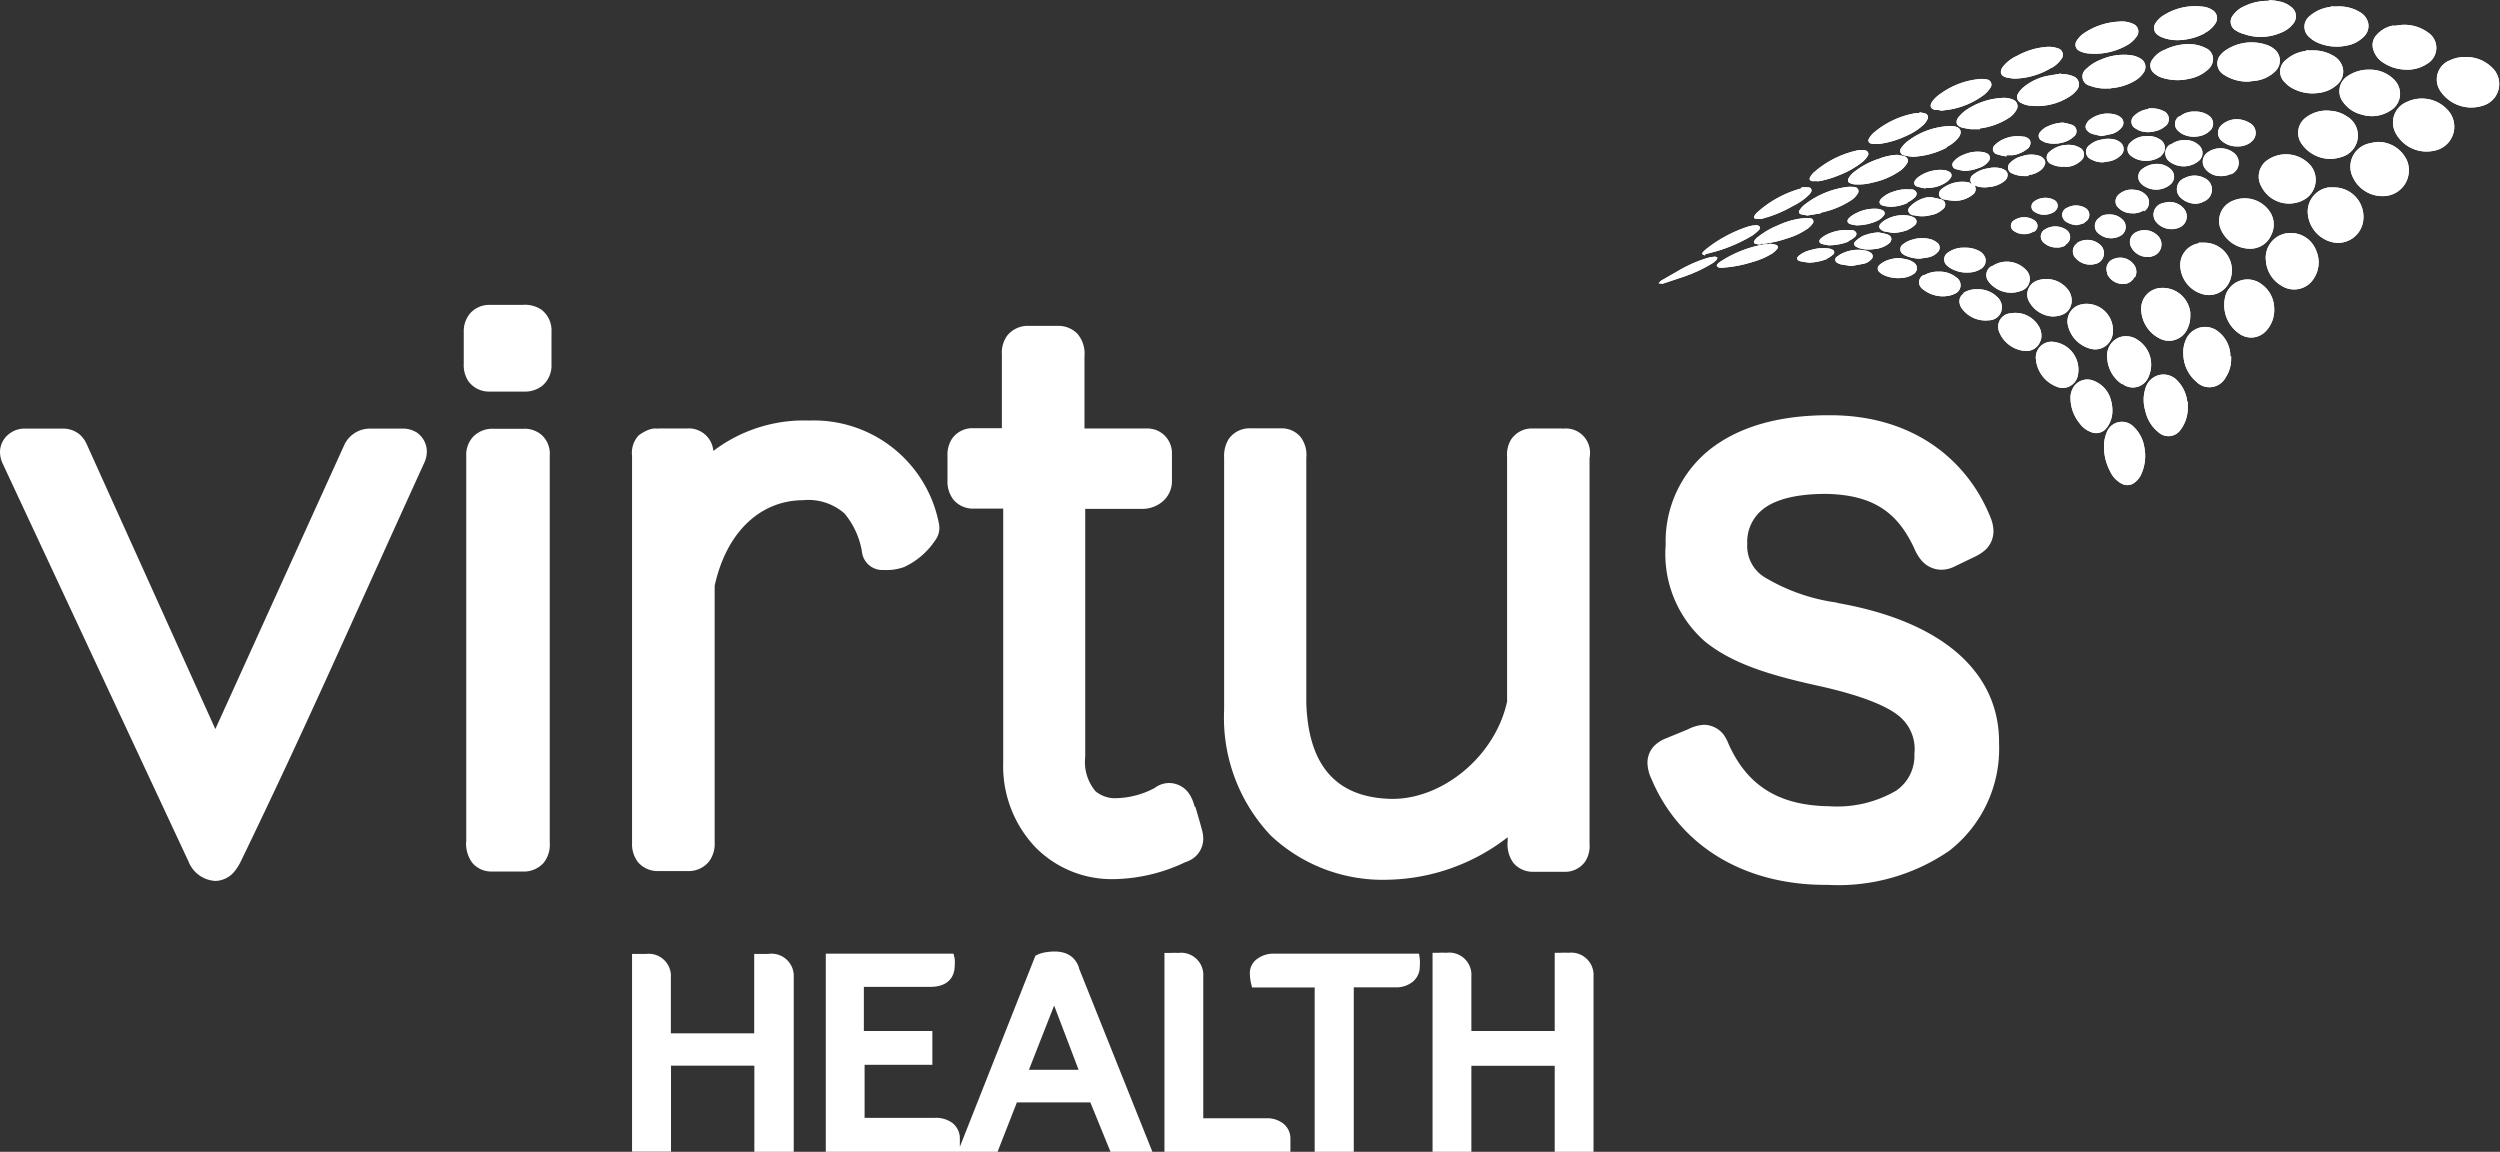 <svg id="Layer_1" data-name="Layer 1" xmlns="http://www.w3.org/2000/svg" xmlns:xlink="http://www.w3.org/1999/xlink" viewBox="0 0 170.08 78.36"><rect x="0" y="0" width="170.08" height="78.36" fill="#333333" stroke="none"/><defs><clipPath id="clip-path"><path d="M154.46,0a6.54,6.54,0,0,1,.75.13,1.81,1.81,0,0,1,.62.31A.79.79,0,0,1,156,1.63a1.91,1.91,0,0,1-.81.59,3.44,3.44,0,0,1-2.58.08A1.82,1.82,0,0,1,152,2a.68.68,0,0,1-.1-.94,1.84,1.84,0,0,1,.81-.65,3.61,3.61,0,0,1,1.4-.35l.17,0Zm9.35,6.91A1.51,1.51,0,0,0,163,9.09a2.39,2.39,0,0,0,2.66,1.15,1.66,1.66,0,0,0,.82-2.8,2.33,2.33,0,0,0-1.57-.73,2.37,2.37,0,0,0-1.12.2Zm2.84-2.8A1.4,1.4,0,0,0,166,6.16a2.54,2.54,0,0,0,3,1,1.53,1.53,0,0,0,.5-2.6,2.45,2.45,0,0,0-1.76-.68,2.27,2.27,0,0,0-1.14.26Zm-5.44,5.64a1.62,1.62,0,0,0-1.12,2.35,2.22,2.22,0,0,0,2.23,1.23,1.75,1.75,0,0,0,1.55-1.94,1.55,1.55,0,0,0-.2-.63,2.15,2.15,0,0,0-2-1.1l-.49.09Zm-2.78,3A1.66,1.66,0,0,0,157,14.46a2.18,2.18,0,0,0,1.6,2,1.73,1.73,0,0,0,2.19-1.64,2,2,0,0,0-2-2.07l-.36,0Zm-3.18,6.71a1.58,1.58,0,0,0,1.95-.24,2,2,0,0,0,.37-2.18,1.84,1.84,0,0,0-1.72-1.19,1.68,1.68,0,0,0-1.7,1.85,2.15,2.15,0,0,0,1.1,1.76Zm-1.4-.13a1.57,1.57,0,0,0-2.43.73,2.37,2.37,0,0,0,1.06,2.73,1.37,1.37,0,0,0,1.66-.25,2.08,2.08,0,0,0,.58-1.52,2.05,2.05,0,0,0-.87-1.69Zm5.45-8.65a1.53,1.53,0,0,0,1.1-1.25,1.5,1.5,0,0,0-.75-1.52,2.18,2.18,0,0,0-1.08-.37,2.32,2.32,0,0,0-1.69.45,1.29,1.29,0,0,0-.33,1.74,2.37,2.37,0,0,0,2.07,1.08,2.77,2.77,0,0,0,.68-.13Zm3.55-8.95a2,2,0,0,0-1.17.65,1,1,0,0,0-.24.92,1.57,1.57,0,0,0,.76,1,2.79,2.79,0,0,0,1.34.43,2.45,2.45,0,0,0,1.6-.4,1.25,1.25,0,0,0,.07-2.1,2.75,2.75,0,0,0-1.79-.54l-.57.07Zm-3.16,3.46A1.22,1.22,0,0,0,159.45,7a2.16,2.16,0,0,0,1.2.79,2.31,2.31,0,0,0,2-.28,1.33,1.33,0,0,0,.42-1.85,1.49,1.49,0,0,0-.23-.28,2.3,2.3,0,0,0-1.65-.64,2.52,2.52,0,0,0-1.54.48Zm-3.14,8.49a1.55,1.55,0,0,0,.68-2.38,2.22,2.22,0,0,0-3-.39,1.36,1.36,0,0,0-.41,1.73,2.11,2.11,0,0,0,1.86,1.21,2.27,2.27,0,0,0,.89-.17Zm-4.82,10.56,0-.19a2.14,2.14,0,0,0-.79-1.47,1.42,1.42,0,0,0-2.23.53,2.15,2.15,0,0,0-.17,1.09,2.51,2.51,0,0,0,.87,1.76,1.25,1.25,0,0,0,2-.27,2.3,2.3,0,0,0,.38-1.3v-.15ZM154.51,16a1.58,1.58,0,0,0-.2-1.75,2.06,2.06,0,0,0-2.5-.55,1.47,1.47,0,0,0-.77,1.78,2.18,2.18,0,0,0,2.11,1.44,1.54,1.54,0,0,0,1.36-.92ZM148.8,27.31a2.4,2.4,0,0,0-.65-1.39,1.27,1.27,0,0,0-1.41-.36,1.31,1.31,0,0,0-.79.89,2.56,2.56,0,0,0,0,1.5,2.53,2.53,0,0,0,.92,1.48,1,1,0,0,0,1.44-.14l0,0a2.48,2.48,0,0,0,.53-1.59l0-.36Zm8.07-23.84a2.4,2.4,0,0,0-1.32.58,1,1,0,0,0-.09,1.57,2,2,0,0,0,.38.32,2.87,2.87,0,0,0,1.92.38,2.23,2.23,0,0,0,1.17-.5,1.19,1.19,0,0,0,.46-1.19,1.33,1.33,0,0,0-.67-.85,2.64,2.64,0,0,0-1.35-.35l-.5,0Zm-7.31,13.09a1.49,1.49,0,0,0-1.23,1.58A2.09,2.09,0,0,0,149.81,20a1.53,1.53,0,0,0,1.93-1A1.88,1.88,0,0,0,150,16.51l-.4,0Zm9-16.09a2.62,2.62,0,0,0-1.45.64.92.92,0,0,0,0,1.42,1.88,1.88,0,0,0,.43.31,3.21,3.21,0,0,0,2.11.26,2.14,2.14,0,0,0,1.17-.61,1,1,0,0,0,.29-.94,1.15,1.15,0,0,0-.52-.7A2.7,2.7,0,0,0,159,.44l-.44,0Zm-15,31.61a1.81,1.81,0,0,0,.79.83.8.8,0,0,0,.91-.11,1.38,1.38,0,0,0,.43-.58,3,3,0,0,0,.19-1.81,2.41,2.41,0,0,0-.72-1.37,1.1,1.1,0,0,0-1.81.32,2.38,2.38,0,0,0-.21,1,3.49,3.49,0,0,0,.42,1.71ZM149,21.2a1.89,1.89,0,0,0-2-1.61,1.41,1.41,0,0,0-1.33,1.31,2.28,2.28,0,0,0,1.3,2.15,1.37,1.37,0,0,0,1.81-.61,2,2,0,0,0,.23-.88l0-.36Zm4.55-15.72a2.32,2.32,0,0,0,1.26-.65,1,1,0,0,0-.11-1.51,1.47,1.47,0,0,0-.42-.24,3.17,3.17,0,0,0-2.88.35,1.53,1.53,0,0,0-.3.27.88.88,0,0,0,.16,1.36,2.88,2.88,0,0,0,1.72.49l.57-.07Zm-6.37-2.06a1.83,1.83,0,0,0-.79.69.66.66,0,0,0,.12.84,1.47,1.47,0,0,0,.62.35,3.43,3.43,0,0,0,1.8.06,2.6,2.6,0,0,0,1.24-.59,1,1,0,0,0,.38-.63.81.81,0,0,0-.47-.86A2.52,2.52,0,0,0,148.86,3a3.75,3.75,0,0,0-1.64.41Zm-2.77,22.71a1.15,1.15,0,0,0,1.77-.52,2,2,0,0,0-.74-2.48,1.38,1.38,0,0,0-1.26-.18,1.33,1.33,0,0,0-.82,1.41,2.25,2.25,0,0,0,1,1.77Zm-.79,1.13a1.92,1.92,0,0,0-1.17-1.35,1.11,1.11,0,0,0-1.4.45,1.33,1.33,0,0,0-.19.73,2.74,2.74,0,0,0,.62,1.71,1.68,1.68,0,0,0,.79.6.89.89,0,0,0,1-.23,1.9,1.9,0,0,0,.44-1.28,2.42,2.42,0,0,0-.09-.63Zm6.34-25a1.82,1.82,0,0,0,.75-.65.64.64,0,0,0-.15-.9l0,0a1.46,1.46,0,0,0-.73-.26,4,4,0,0,0-2.57.55,1.76,1.76,0,0,0-.6.55.58.58,0,0,0,.17.85l.14.09a2.75,2.75,0,0,0,1.27.24A4.06,4.06,0,0,0,150,2.26Zm-8.22,18.43A1.18,1.18,0,0,0,140.66,22a2.12,2.12,0,0,0,1.58,1.73,1.18,1.18,0,0,0,1.24-.42,1.3,1.3,0,0,0,.27-.86,1.8,1.8,0,0,0-2-1.77ZM143.62,6a3.77,3.77,0,0,0,1.66-.53,1.76,1.76,0,0,0,.57-.55.66.66,0,0,0-.23-.94,1.7,1.7,0,0,0-.7-.23,3.85,3.85,0,0,0-2,.31,2.88,2.88,0,0,0-1,.64.64.64,0,0,0,.25,1.13,2.89,2.89,0,0,0,1.16.19l.24,0Zm-3.72,20.3a1.05,1.05,0,0,0,1.47-.82,1.9,1.9,0,0,0-1.58-2.21,1.07,1.07,0,0,0-1.29,1.09,2.22,2.22,0,0,0,1.4,1.94Zm4.24-24.83a4.67,4.67,0,0,0-2.32.76,1.68,1.68,0,0,0-.53.53.47.47,0,0,0,.21.72,1.56,1.56,0,0,0,.52.15,4.41,4.41,0,0,0,2.57-.49,2,2,0,0,0,.76-.64.56.56,0,0,0-.24-.88,1.87,1.87,0,0,0-.87-.16ZM140.24,5l-1,.17a3.69,3.69,0,0,0-1.63.81,1.61,1.61,0,0,0-.31.38.42.42,0,0,0,.16.62,1.57,1.57,0,0,0,.51.19,4.09,4.09,0,0,0,2.81-.59,1.88,1.88,0,0,0,.53-.48.58.58,0,0,0-.26-.91,1.94,1.94,0,0,0-.83-.15V5Zm.67,15.72a1.21,1.21,0,0,0-.21-1,1.85,1.85,0,0,0-2.08-.64,1,1,0,0,0-.54,1.5,1.94,1.94,0,0,0,1.53.95c.74,0,1.19-.31,1.3-.84ZM139.61,4.6a2,2,0,0,0,.62-.57.46.46,0,0,0-.25-.75,1.89,1.89,0,0,0-.85-.08,4.86,4.86,0,0,0-1.87.58,2.59,2.59,0,0,0-1,.76c-.24.34-.17.62.24.73a4.46,4.46,0,0,0,.52.08,5,5,0,0,0,2.56-.75Zm-4.94,4.14a4.69,4.69,0,0,0,2-.72,1.55,1.55,0,0,0,.5-.52.48.48,0,0,0-.24-.73,1.58,1.58,0,0,0-.71-.11,4.81,4.81,0,0,0-2.45.82,2.63,2.63,0,0,0-.52.48c-.25.32-.16.61.23.72a6,6,0,0,0,.6.11l.63,0Zm4.17,14.42a1.24,1.24,0,0,0-.16-1,1.84,1.84,0,0,0-1.87-.85.92.92,0,0,0-.81,1.25,2.08,2.08,0,0,0,1.82,1.32,1,1,0,0,0,1-.71ZM132.43,10a2.26,2.26,0,0,0,.82-.65c.25-.34.16-.66-.26-.75a2.05,2.05,0,0,0-.7,0,5.06,5.06,0,0,0-2.5,1,2,2,0,0,0-.43.45.31.31,0,0,0,.19.52,5,5,0,0,0,.56.1,5.68,5.68,0,0,0,2.32-.62Zm.24-2.55a5.44,5.44,0,0,0,2.31-1,2,2,0,0,0,.41-.45.36.36,0,0,0-.25-.6,1.89,1.89,0,0,0-.67,0,5.33,5.33,0,0,0-2.4.94,2.22,2.22,0,0,0-.63.59c-.18.27-.09.49.23.55.13,0,.27,0,.4.05l.6-.08Zm-4.77,3.33a5.27,5.27,0,0,0-1.86,1,1.25,1.25,0,0,0-.28.36.21.21,0,0,0,.13.33,1.09,1.09,0,0,0,.24.07,3.64,3.64,0,0,0,1.27-.12,5.17,5.17,0,0,0,1.91-.83,1.84,1.84,0,0,0,.42-.46.31.31,0,0,0-.19-.5c-.15-.05-.31-.06-.47-.1a4.13,4.13,0,0,0-1.17.24Zm7.56,7.34a.7.7,0,0,0-.16,1.05,1.58,1.58,0,0,0,.37.36,1.89,1.89,0,0,0,1.82.26.85.85,0,0,0,.35-1.42,1.81,1.81,0,0,0-1.33-.57,1.77,1.77,0,0,0-1,.32Zm-1.86,1.85a.61.61,0,0,0-.29.62.87.87,0,0,0,.19.44,2,2,0,0,0,1.83.76.89.89,0,0,0,.82-.6.94.94,0,0,0-.29-1,1.82,1.82,0,0,0-1.3-.51,1.63,1.63,0,0,0-1,.26Zm-3-12.28h-.23A5.93,5.93,0,0,0,127.51,9a1.53,1.53,0,0,0-.35.41c-.12.19,0,.34.17.37a2.49,2.49,0,0,0,.61,0,6.23,6.23,0,0,0,1.78-.55,4,4,0,0,0,1.15-.75,1.18,1.18,0,0,0,.26-.37.27.27,0,0,0-.19-.4,2.2,2.2,0,0,0-.37-.07v0Zm-6.73,6.78a6,6,0,0,0,2-.8,1.44,1.44,0,0,0,.5-.48.28.28,0,0,0-.18-.46,2.07,2.07,0,0,0-.61,0,5.92,5.92,0,0,0-2.83,1.21,1.59,1.59,0,0,0-.32.36.17.17,0,0,0,.11.28,4.16,4.16,0,0,0,.43.08l.9-.15Zm-.14-2.14a6.44,6.44,0,0,0,1.36-.4,6,6,0,0,0,1.64-.93,1.7,1.7,0,0,0,.33-.38c.12-.2,0-.36-.19-.4a1.77,1.77,0,0,0-.46,0,6.61,6.61,0,0,0-3,1.5,1.17,1.17,0,0,0-.27.35c-.07.13,0,.22.12.25a.71.71,0,0,0,.2,0Zm9.83,4.52a1.78,1.78,0,0,0-1.05.34.55.55,0,0,0-.06.87l.16.13a2.11,2.11,0,0,0,1.3.35,1.55,1.55,0,0,0,.84-.24.65.65,0,0,0,.32-.73.85.85,0,0,0-.43-.5,1.9,1.9,0,0,0-.93-.22Zm19.55-7.17a.76.76,0,0,0,0-1.28,1.8,1.8,0,0,0-.55-.24,1.54,1.54,0,0,0-1.38.31.71.71,0,0,0,0,1.14,1.52,1.52,0,0,0,1,.35,1.44,1.44,0,0,0,.95-.28Zm-1.33,2.18a.85.85,0,0,0,.22-1.44,1.49,1.49,0,0,0-1.88,0,.77.77,0,0,0-.08,1.08,1.29,1.29,0,0,0,1,.48,1.52,1.52,0,0,0,.72-.14Zm-32,4.72.25,0a7.88,7.88,0,0,0,1.58-.37,4.83,4.83,0,0,0,1.39-.67,1.57,1.57,0,0,0,.31-.32.22.22,0,0,0-.14-.37,1.94,1.94,0,0,0-.54,0,5.29,5.29,0,0,0-1.65.47,5.62,5.62,0,0,0-1.46.86,1,1,0,0,0-.16.19.13.13,0,0,0,.09.22,1.32,1.32,0,0,0,.33.05Zm11.11,2.12a.55.55,0,0,0-.33.56.59.59,0,0,0,.26.42,2.15,2.15,0,0,0,2,.38.75.75,0,0,0,.13-.06.63.63,0,0,0,.14-1.13,1.8,1.8,0,0,0-1.18-.39,1.86,1.86,0,0,0-1,.24Zm16.74-8.87a.71.71,0,0,0,0,1.19,1.61,1.61,0,0,0,2-.11.7.7,0,0,0,0-1,1.31,1.31,0,0,0-.94-.38,1.56,1.56,0,0,0-1,.3Zm2.21,3.91a.88.88,0,0,0,.64-.75.86.86,0,0,0-.51-.88,1.44,1.44,0,0,0-1.34,0,.8.8,0,0,0-.22,1.39,1.48,1.48,0,0,0,1,.36,1.8,1.8,0,0,0,.39-.08ZM148.27,7.9a.62.62,0,0,0-.09,1,1.46,1.46,0,0,0,.28.21,1.72,1.72,0,0,0,1.13.16,1.39,1.39,0,0,0,.74-.36.65.65,0,0,0,.07-.93.52.52,0,0,0-.11-.1,1.49,1.49,0,0,0-.95-.29,1.51,1.51,0,0,0-1.07.35ZM147,10.61a.67.67,0,0,0-.06-1.13,1.45,1.45,0,0,0-.93-.22,1.51,1.51,0,0,0-1.09.45.58.58,0,0,0,.05.89,1.58,1.58,0,0,0,1,.34,1.69,1.69,0,0,0,1.07-.33Zm-24.43,2.2a7.34,7.34,0,0,0-3,1.62.91.91,0,0,0-.18.21c-.11.15-.06.25.13.25a1.12,1.12,0,0,0,.32,0A8.5,8.5,0,0,0,122,14a3.86,3.86,0,0,0,1.1-.78c.08-.1.19-.22.12-.36s-.22-.11-.37-.12l-.29,0Zm23.16-1.31a.66.66,0,0,0-.13.92l.09.1a1.5,1.5,0,0,0,2,0,.68.68,0,0,0,0-1,1.34,1.34,0,0,0-.91-.37,1.6,1.6,0,0,0-1,.32Zm1.4,2.32a.8.8,0,0,0-.47,1.25,1.36,1.36,0,0,0,1.63.4.82.82,0,0,0,.3-1.26,1.29,1.29,0,0,0-1.07-.47,3,3,0,0,0-.39.08Zm-.94-6.4a1.61,1.61,0,0,0-1,.46.52.52,0,0,0-.06.74.38.38,0,0,0,.14.11,1.44,1.44,0,0,0,.37.19,1.76,1.76,0,0,0,1,0,1.53,1.53,0,0,0,.65-.32.6.6,0,0,0-.13-1.06,1.71,1.71,0,0,0-.77-.17l-.26,0ZM143.28,11a1.5,1.5,0,0,0,1-.43.57.57,0,0,0,.05-.81.53.53,0,0,0-.14-.12,1.11,1.11,0,0,0-.29-.14,1.91,1.91,0,0,0-.95,0,1.55,1.55,0,0,0-.77.35.56.56,0,0,0,.1,1,1.5,1.5,0,0,0,.83.19Zm-23,5.62-.24,0a7.93,7.93,0,0,0-3,1.18.91.91,0,0,0-.21.18s-.07.11,0,.15.08.07.13.08a1.31,1.31,0,0,0,.28,0,8.65,8.65,0,0,0,2-.39,5.08,5.08,0,0,0,1.35-.59,1.7,1.7,0,0,0,.31-.29.17.17,0,0,0-.1-.29,2.66,2.66,0,0,0-.39-.07Zm26.07.83a.83.83,0,0,0,.5-1.36,1.26,1.26,0,0,0-1.54-.29.74.74,0,0,0-.3,1.05,1.23,1.23,0,0,0,1.09.63l.25,0Zm-.47-3.08a.72.72,0,0,0,.08-1.14,1.16,1.16,0,0,0-.77-.32,1.3,1.3,0,0,0-1.08.35A.62.62,0,0,0,144,14a1.28,1.28,0,0,0,1,.51A1.36,1.36,0,0,0,145.83,14.32Zm-2.29-5.24a1.31,1.31,0,0,0,.77-.48.48.48,0,0,0-.11-.69,1.07,1.07,0,0,0-.32-.16,2,2,0,0,0-1.75.33.78.78,0,0,0-.24.3.38.38,0,0,0,.08.48.7.7,0,0,0,.29.19c.22.07.46.11.66.16l.62-.13Zm-3.11,2.23a1.58,1.58,0,0,0,1.13-.46.52.52,0,0,0-.11-.85l-.23-.11a1.71,1.71,0,0,0-.71-.08,1.85,1.85,0,0,0-1.11.45.49.49,0,0,0,.13.87,1.61,1.61,0,0,0,.78.16l.12,0Zm-9.3,6.15a1.17,1.17,0,0,0,.65-.36.42.42,0,0,0,0-.61,1.47,1.47,0,0,0-.4-.24,2.2,2.2,0,0,0-1.32,0,1.69,1.69,0,0,0-.63.31.4.4,0,0,0,0,.69l.11.07a2.56,2.56,0,0,0,1,.23l.6-.09Zm10.12-.95a.66.66,0,0,0-.16.92s0,0,0,0a1.33,1.33,0,0,0,1.4.48.74.74,0,0,0,.58-.57.77.77,0,0,0-.32-.8,1.26,1.26,0,0,0-.83-.27,1.27,1.27,0,0,0-.68.22Zm3.95,2.3a.8.8,0,0,0-.1-.89,1.16,1.16,0,0,0-1.41-.33.71.71,0,0,0-.37.95.3.3,0,0,0,0,.08,1.19,1.19,0,0,0,1,.65.83.83,0,0,0,.83-.46Zm-16.93-1.12a1.56,1.56,0,0,0-.46.29.31.31,0,0,0,0,.48,1,1,0,0,0,.31.21,2.38,2.38,0,0,0,1.29.18,1.48,1.48,0,0,0,.71-.25.46.46,0,0,0,0-.81,1.37,1.37,0,0,0-.32-.16c-.22-.06-.44-.09-.66-.13a2.76,2.76,0,0,0-.88.19Zm10.9-9.11a1.65,1.65,0,0,0-.43.36.37.37,0,0,0,.11.58,1.66,1.66,0,0,0,.27.13,2.14,2.14,0,0,0,1.15,0,1.74,1.74,0,0,0,.76-.4.46.46,0,0,0-.16-.82,3.77,3.77,0,0,0-.58-.14,2.71,2.71,0,0,0-1.12.3ZM138,11.91a1.61,1.61,0,0,0,.88-.37.85.85,0,0,0,.24-.35c.08-.23-.06-.44-.32-.57a1.83,1.83,0,0,0-1.22,0,1.62,1.62,0,0,0-.82.45.43.43,0,0,0,.13.73,2,2,0,0,0,.83.18l.28,0Zm4.91,2.85a.67.67,0,0,0-.27,1,1.3,1.3,0,0,0,1.66.26.69.69,0,0,0,.21-.95.58.58,0,0,0-.1-.12,1.19,1.19,0,0,0-.89-.36,1.16,1.16,0,0,0-.61.13ZM116,17.3l.78-.21A10.34,10.34,0,0,0,119.25,16a3.31,3.31,0,0,0,.45-.39c0-.05.08-.16,0-.2a.29.29,0,0,0-.19-.09,2.52,2.52,0,0,0-.54.08,9.16,9.16,0,0,0-2.89,1.54,2.83,2.83,0,0,0-.25.24.13.13,0,0,0,0,.13s.08,0,.1.05l.09,0Zm18.22-4.74a1.75,1.75,0,0,0,1.1.16,1.83,1.83,0,0,0,1-.37.54.54,0,0,0,.26-.51c-.05-.24-.24-.32-.45-.39a1.83,1.83,0,0,0-.87,0,2,2,0,0,0-1,.42.43.43,0,0,0-.09.67l0,0Zm2.29-2,.41,0a2,2,0,0,0,1-.43.5.5,0,0,0,.21-.5c-.05-.19-.21-.27-.39-.33l-.07,0a2.32,2.32,0,0,0-1.57.27,1.82,1.82,0,0,0-.38.29.36.36,0,0,0,.16.64,3.11,3.11,0,0,0,.62.14v0ZM134,12.42a2.24,2.24,0,0,0-1.87.41.45.45,0,0,0-.22.42.42.42,0,0,0,.36.32,4.08,4.08,0,0,0,.69.09,1.87,1.87,0,0,0,1.21-.39.46.46,0,0,0,.12-.71l-.05,0a1.73,1.73,0,0,0-.24-.1Zm.65-1a1.32,1.32,0,0,0,.65-.46.34.34,0,0,0-.16-.54.74.74,0,0,0-.21-.07,2.32,2.32,0,0,0-1.35.18,1.54,1.54,0,0,0-.65.44.31.31,0,0,0,.15.54,5.05,5.05,0,0,0,.56.12,2.94,2.94,0,0,0,1-.21Zm-3.14,2-.39,0A2.2,2.2,0,0,0,130,14c-.27.23-.23.48.09.64l.1,0a2.24,2.24,0,0,0,1.15,0,1.59,1.59,0,0,0,.84-.41.37.37,0,0,0-.14-.67,4.88,4.88,0,0,0-.55-.12Zm9,3.23a.59.59,0,0,0,.09-1,1.33,1.33,0,0,0-1.47-.05.55.55,0,0,0-.08.92,1.27,1.27,0,0,0,.86.32,1.08,1.08,0,0,0,.6-.14ZM131,12.78l.3,0a2.25,2.25,0,0,0,1.19-.44,1.16,1.16,0,0,0,.23-.26.27.27,0,0,0-.12-.4.94.94,0,0,0-.32-.11,2.57,2.57,0,0,0-1.78.48.77.77,0,0,0-.18.18c-.16.2-.11.39.13.47a4.71,4.71,0,0,0,.54.12v0Zm-1.22,2.86a1.8,1.8,0,0,0,.49-.32.31.31,0,0,0-.08-.53,1,1,0,0,0-.28-.11,2.37,2.37,0,0,0-1.57.24,1.5,1.5,0,0,0-.4.3c-.15.16-.11.32.08.44a.52.52,0,0,0,.2.09l.58.1a3.24,3.24,0,0,0,1-.21Zm-3.12.46a1.63,1.63,0,0,0-.42.31.21.21,0,0,0,0,.35,1.09,1.09,0,0,0,.31.14,2.24,2.24,0,0,0,.93.05,1.86,1.86,0,0,0,1-.36c.29-.23.25-.53-.09-.65a5.8,5.8,0,0,0-.6-.13,3.25,3.25,0,0,0-1.17.29Zm3.11-2.33a1.85,1.85,0,0,0,.5-.34c.21-.21.14-.44-.14-.54a.58.58,0,0,0-.19,0,2.47,2.47,0,0,0-1.11.14,2,2,0,0,0-.85.49c-.18.2-.14.39.12.47a2.85,2.85,0,0,0,.51.08,2.89,2.89,0,0,0,1.16-.26Zm-3,4.18a1,1,0,0,0,.52-.29.28.28,0,0,0,0-.45.86.86,0,0,0-.35-.16,2.49,2.49,0,0,0-1.5.14,1.7,1.7,0,0,0-.45.26.24.24,0,0,0,0,.43.81.81,0,0,0,.27.11l.69.11.8-.15ZM112.88,19.3l.24,0,1.44-.48a9.75,9.75,0,0,0,1.91-.89,1.76,1.76,0,0,0,.3-.24.44.44,0,0,0,.07-.17c-.06,0-.12-.07-.16-.06a3.09,3.09,0,0,0-.53.09,9.38,9.38,0,0,0-2.07.93L113,19.1a1,1,0,0,0-.15.14v.06ZM127.76,15a1.25,1.25,0,0,0,.39-.33.22.22,0,0,0-.09-.37.84.84,0,0,0-.28-.09,2.75,2.75,0,0,0-1.54.31,1.6,1.6,0,0,0-.45.32c-.17.16-.12.34.1.41a2.5,2.5,0,0,0,.4.08,3.39,3.39,0,0,0,1.47-.33Zm14.06.12a.55.55,0,0,0,0-1,1.25,1.25,0,0,0-1.16,0,.55.55,0,0,0-.37.49.61.61,0,0,0,.34.52,1.54,1.54,0,0,0,.65.19,3.69,3.69,0,0,0,.53-.15ZM125.75,16.4a1.55,1.55,0,0,0,.41-.25c.22-.19.17-.39-.1-.49l-.16,0a3,3,0,0,0-1.67.32,2,2,0,0,0-.35.24c-.16.16-.14.31.08.38a3.94,3.94,0,0,0,.45.09,3.72,3.72,0,0,0,1.34-.25Zm-1.51,1.22a1.65,1.65,0,0,0,.45-.29.19.19,0,0,0,0-.33.58.58,0,0,0-.25-.09,2.78,2.78,0,0,0-1.28.11,1.84,1.84,0,0,0-.77.37c-.19.16-.16.32.08.38a6,6,0,0,0,.61.1,3.63,3.63,0,0,0,1.21-.25Zm15.54-3.25a.44.44,0,0,0,0-.75,1.29,1.29,0,0,0-1.4.09.42.42,0,0,0,.06.72,1.13,1.13,0,0,0,.59.18,1.3,1.3,0,0,0,.79-.24Zm-1.39,1.39a.45.45,0,0,0,0-.78A1.24,1.24,0,0,0,137,15a.42.42,0,0,0,0,.71,1.19,1.19,0,0,0,.7.22,1.21,1.21,0,0,0,.67-.19Z" style="fill:#fff"/></clipPath></defs><title>virtus-logo-white</title><path d="M28.27,29.38a1.67,1.67,0,0,0-.85-.22H25.15a1.92,1.92,0,0,0-1.7,1.05L14.65,49.6,5.89,30.2a1.9,1.9,0,0,0-.47-.64,1.74,1.74,0,0,0-1.14-.4H1.62a1.65,1.65,0,0,0-1,.36A1.56,1.56,0,0,0,0,30.75a1.87,1.87,0,0,0,.16.74L12.82,58.6a2.08,2.08,0,0,0,1.81,1.33h.07a1.75,1.75,0,0,0,1.19-.57,3.53,3.53,0,0,0,.49-.75c4.52-9.35,7-15.09,12.49-27.14a1.88,1.88,0,0,0,.17-.76,1.59,1.59,0,0,0-.77-1.34Zm7.29-8.64H33.33A1.76,1.76,0,0,0,32,21.3a1.88,1.88,0,0,0-.45,1.28v2.16a2,2,0,0,0,.28,1.14,1.72,1.72,0,0,0,1.38.76h2.41a1.92,1.92,0,0,0,1.28-.4,1.82,1.82,0,0,0,.62-1.45V22.57a1.78,1.78,0,0,0-.67-1.49,2,2,0,0,0-1.28-.34Zm0,8.43h-2a1.82,1.82,0,0,0-1.34.51,1.8,1.8,0,0,0-.5,1.34V57.18a2.18,2.18,0,0,0,.42,1.53,1.69,1.69,0,0,0,1.36.58h2a1.83,1.83,0,0,0,1.45-.55,1.94,1.94,0,0,0,.45-1.4V31a1.71,1.71,0,0,0-.6-1.45,1.77,1.77,0,0,0-1.17-.38Zm19.49-.56a10.18,10.18,0,0,0-6.52,2.07,1.67,1.67,0,0,0-1.77-1.53H44.84a.4.4,0,0,1-.19,0c-.2,0-.54,0-1.19.46A1.73,1.73,0,0,0,43,31V57.37a2,2,0,0,0,.4,1.28,1.75,1.75,0,0,0,1.38.61H46.9a1.76,1.76,0,0,0,1.35-.67,2,2,0,0,0,.37-1.27V39.85c.84-3.82,3.25-5.81,6-5.82a3.73,3.73,0,0,1,2.83.9,5.43,5.43,0,0,1,1.21,2.74A1.4,1.4,0,0,0,60,38.78h.21a3.53,3.53,0,0,0,1.29-.2,5.13,5.13,0,0,0,2.11-1.8,1.42,1.42,0,0,0,.28-1.09,8.66,8.66,0,0,0-8.81-7.08ZM81.27,54.88h0a2.67,2.67,0,0,0-.32-.8,1.66,1.66,0,0,0-1.4-.81,1.64,1.64,0,0,0-1,.34A5.81,5.81,0,0,1,76,54.3a2.07,2.07,0,0,1-1.48-.48,3.1,3.1,0,0,1-.69-2.33V34.62h3.9a2.1,2.1,0,0,0,1.16-.35,1.82,1.82,0,0,0,.84-1.54V30.78a1.68,1.68,0,0,0-1.12-1.54,2,2,0,0,0-.67-.09H73.78V24.23a2.07,2.07,0,0,0-.47-1.51A1.78,1.78,0,0,0,72,22.17H70a1.79,1.79,0,0,0-1.49.68,2,2,0,0,0-.35,1.28v5h-2a1.69,1.69,0,0,0-1.42.76A2,2,0,0,0,64.46,31v1.68A2,2,0,0,0,64.87,34a1.72,1.72,0,0,0,1.38.6h2V51.92a8,8,0,0,0,2.22,5.75,7.29,7.29,0,0,0,5.21,2.14h.06a11.68,11.68,0,0,0,4.89-1.15,2.11,2.11,0,0,0,.55-.27,1.65,1.65,0,0,0,.68-1.32,2.23,2.23,0,0,0-.09-.62c-.14-.53-.34-1.2-.45-1.57Zm26.52-25.14a1.65,1.65,0,0,0-1.34-.59.36.36,0,0,1-.18,0h-2a1.7,1.7,0,0,0-1.46.74,2,2,0,0,0-.28,1.21V47.73c-.82,3.76-4.43,6.66-7.86,6.62C90.83,54.27,89,52,88.87,47.81V31.15a2,2,0,0,0-.39-1.42,1.66,1.66,0,0,0-1.32-.59H85.08a1.73,1.73,0,0,0-1.49.73,2.21,2.21,0,0,0-.31,1.28V48.3a11.65,11.65,0,0,0,3.18,8.55,11.1,11.1,0,0,0,7.93,3,13.69,13.69,0,0,0,8.18-2.89v.29a2.11,2.11,0,0,0,.4,1.47,1.73,1.73,0,0,0,1.34.59h2.1a1.67,1.67,0,0,0,1.42-.68,1.91,1.91,0,0,0,.31-1.21V31.16a1.69,1.69,0,0,0-.35-1.42ZM125,41h0a12.93,12.93,0,0,1-5-1.76A2.49,2.49,0,0,1,118.87,37a2.81,2.81,0,0,1,1-2.3c.69-.59,2-1.1,4.35-1.1,3.39.06,4.93,1.41,6,3.68a3.14,3.14,0,0,0,.44.77,1.8,1.8,0,0,0,1.41.71,2,2,0,0,0,.86-.2l1.37-.66a3.21,3.21,0,0,0,.78-.5,1.74,1.74,0,0,0,.54-1.27,2.52,2.52,0,0,0-.16-.82c-1.49-3.85-5.17-7.11-11.09-7.06-3.41,0-6.16.81-8.11,2.38a8,8,0,0,0-2.94,6.44A7.92,7.92,0,0,0,116,43.65c1.87,1.51,4.4,2.28,7.67,3s5,1.52,5.72,2.24a2.89,2.89,0,0,1,.85,2.39A2.87,2.87,0,0,1,129,53.79a8,8,0,0,1-4.57,1.06c-3.7-.05-5.67-1.65-6.83-4.23a3,3,0,0,0-.33-.63,1.72,1.72,0,0,0-1.33-.68,2.66,2.66,0,0,0-1.11.31l-1.51.62a2.34,2.34,0,0,0-.68.41,1.65,1.65,0,0,0-.56,1.26,2.72,2.72,0,0,0,.28,1.1c1.87,4.43,6.16,7.19,11.85,7.19h.16a13.35,13.35,0,0,0,8.23-2.31A8.8,8.8,0,0,0,136,50.58c.05-4.74-3.7-8.28-11-9.56Z" style="fill:#fff"/><path d="M154.46,0a6.54,6.54,0,0,1,.75.13,1.81,1.81,0,0,1,.62.31A.79.79,0,0,1,156,1.63a1.91,1.91,0,0,1-.81.59,3.44,3.44,0,0,1-2.58.08A1.82,1.82,0,0,1,152,2a.68.68,0,0,1-.1-.94,1.84,1.84,0,0,1,.81-.65,3.61,3.61,0,0,1,1.4-.35l.17,0Zm9.35,6.91A1.51,1.51,0,0,0,163,9.09a2.39,2.39,0,0,0,2.66,1.15,1.66,1.66,0,0,0,.82-2.8,2.33,2.33,0,0,0-1.57-.73,2.37,2.37,0,0,0-1.12.2Zm2.84-2.8A1.4,1.4,0,0,0,166,6.16a2.54,2.54,0,0,0,3,1,1.53,1.53,0,0,0,.5-2.6,2.45,2.45,0,0,0-1.76-.68,2.27,2.27,0,0,0-1.14.26Zm-5.44,5.64a1.62,1.62,0,0,0-1.12,2.35,2.22,2.22,0,0,0,2.23,1.23,1.75,1.75,0,0,0,1.55-1.94,1.55,1.55,0,0,0-.2-.63,2.15,2.15,0,0,0-2-1.1l-.49.09Zm-2.78,3A1.66,1.66,0,0,0,157,14.46a2.18,2.18,0,0,0,1.6,2,1.73,1.73,0,0,0,2.19-1.64,2,2,0,0,0-2-2.07l-.36,0Zm-3.18,6.71a1.58,1.58,0,0,0,1.95-.24,2,2,0,0,0,.37-2.18,1.84,1.84,0,0,0-1.72-1.19,1.68,1.68,0,0,0-1.7,1.85,2.15,2.15,0,0,0,1.1,1.76Zm-1.4-.13a1.57,1.57,0,0,0-2.43.73,2.37,2.37,0,0,0,1.06,2.73,1.37,1.37,0,0,0,1.66-.25,2.08,2.08,0,0,0,.58-1.52,2.05,2.05,0,0,0-.87-1.69Zm5.45-8.65a1.53,1.53,0,0,0,1.1-1.25,1.5,1.5,0,0,0-.75-1.52,2.18,2.18,0,0,0-1.08-.37,2.32,2.32,0,0,0-1.69.45,1.29,1.29,0,0,0-.33,1.74,2.37,2.37,0,0,0,2.07,1.08,2.77,2.77,0,0,0,.68-.13Zm3.55-8.95a2,2,0,0,0-1.17.65,1,1,0,0,0-.24.92,1.57,1.57,0,0,0,.76,1,2.79,2.79,0,0,0,1.34.43,2.45,2.45,0,0,0,1.6-.4,1.25,1.25,0,0,0,.07-2.1,2.75,2.75,0,0,0-1.79-.54l-.57.07Zm-3.16,3.46A1.22,1.22,0,0,0,159.45,7a2.16,2.16,0,0,0,1.2.79,2.31,2.31,0,0,0,2-.28,1.33,1.33,0,0,0,.42-1.85,1.49,1.49,0,0,0-.23-.28,2.3,2.3,0,0,0-1.65-.64,2.52,2.52,0,0,0-1.54.48Zm-3.14,8.49a1.55,1.55,0,0,0,.68-2.38,2.22,2.22,0,0,0-3-.39,1.36,1.36,0,0,0-.41,1.73,2.11,2.11,0,0,0,1.86,1.21,2.27,2.27,0,0,0,.89-.17Zm-4.82,10.56,0-.19a2.14,2.14,0,0,0-.79-1.47,1.42,1.42,0,0,0-2.23.53,2.15,2.15,0,0,0-.17,1.09,2.51,2.51,0,0,0,.87,1.76,1.25,1.25,0,0,0,2-.27,2.3,2.3,0,0,0,.38-1.3v-.15ZM154.51,16a1.58,1.58,0,0,0-.2-1.75,2.06,2.06,0,0,0-2.5-.55,1.47,1.47,0,0,0-.77,1.78,2.18,2.18,0,0,0,2.11,1.44,1.54,1.54,0,0,0,1.36-.92ZM148.8,27.31a2.4,2.4,0,0,0-.65-1.39,1.27,1.27,0,0,0-1.41-.36,1.31,1.31,0,0,0-.79.89,2.56,2.56,0,0,0,0,1.5,2.53,2.53,0,0,0,.92,1.48,1,1,0,0,0,1.44-.14l0,0a2.48,2.48,0,0,0,.53-1.59l0-.36Zm8.07-23.84a2.4,2.4,0,0,0-1.32.58,1,1,0,0,0-.09,1.57,2,2,0,0,0,.38.32,2.87,2.87,0,0,0,1.92.38,2.23,2.23,0,0,0,1.17-.5,1.19,1.19,0,0,0,.46-1.19,1.33,1.33,0,0,0-.67-.85,2.64,2.64,0,0,0-1.35-.35l-.5,0Zm-7.31,13.09a1.49,1.49,0,0,0-1.23,1.58A2.09,2.09,0,0,0,149.81,20a1.53,1.53,0,0,0,1.93-1A1.88,1.88,0,0,0,150,16.51l-.4,0Zm9-16.09a2.62,2.62,0,0,0-1.45.64.92.92,0,0,0,0,1.42,1.88,1.88,0,0,0,.43.31,3.21,3.21,0,0,0,2.11.26,2.14,2.14,0,0,0,1.17-.61,1,1,0,0,0,.29-.94,1.15,1.15,0,0,0-.52-.7A2.7,2.7,0,0,0,159,.44l-.44,0Zm-15,31.61a1.81,1.81,0,0,0,.79.83.8.8,0,0,0,.91-.11,1.38,1.38,0,0,0,.43-.58,3,3,0,0,0,.19-1.81,2.41,2.41,0,0,0-.72-1.37,1.1,1.1,0,0,0-1.81.32,2.38,2.38,0,0,0-.21,1,3.49,3.49,0,0,0,.42,1.71ZM149,21.2a1.89,1.89,0,0,0-2-1.61,1.41,1.41,0,0,0-1.33,1.31,2.28,2.28,0,0,0,1.3,2.15,1.37,1.37,0,0,0,1.81-.61,2,2,0,0,0,.23-.88l0-.36Zm4.55-15.72a2.32,2.32,0,0,0,1.26-.65,1,1,0,0,0-.11-1.51,1.47,1.47,0,0,0-.42-.24,3.17,3.17,0,0,0-2.88.35,1.53,1.53,0,0,0-.3.27.88.88,0,0,0,.16,1.36,2.88,2.88,0,0,0,1.72.49l.57-.07Zm-6.37-2.06a1.83,1.83,0,0,0-.79.69.66.66,0,0,0,.12.84,1.47,1.47,0,0,0,.62.35,3.43,3.43,0,0,0,1.8.06,2.6,2.6,0,0,0,1.24-.59,1,1,0,0,0,.38-.63.81.81,0,0,0-.47-.86A2.52,2.52,0,0,0,148.86,3a3.75,3.75,0,0,0-1.64.41Zm-2.77,22.71a1.15,1.15,0,0,0,1.77-.52,2,2,0,0,0-.74-2.48,1.38,1.38,0,0,0-1.26-.18,1.33,1.33,0,0,0-.82,1.41,2.25,2.25,0,0,0,1,1.77Zm-.79,1.13a1.92,1.92,0,0,0-1.17-1.35,1.11,1.11,0,0,0-1.4.45,1.33,1.33,0,0,0-.19.73,2.74,2.74,0,0,0,.62,1.71,1.68,1.68,0,0,0,.79.6.89.89,0,0,0,1-.23,1.9,1.9,0,0,0,.44-1.28,2.42,2.42,0,0,0-.09-.63Zm6.34-25a1.82,1.82,0,0,0,.75-.65.64.64,0,0,0-.15-.9l0,0a1.46,1.46,0,0,0-.73-.26,4,4,0,0,0-2.57.55,1.76,1.76,0,0,0-.6.55.58.58,0,0,0,.17.85l.14.09a2.75,2.75,0,0,0,1.27.24A4.06,4.06,0,0,0,150,2.26Zm-8.22,18.43A1.18,1.18,0,0,0,140.66,22a2.12,2.12,0,0,0,1.58,1.73,1.18,1.18,0,0,0,1.24-.42,1.3,1.3,0,0,0,.27-.86,1.8,1.8,0,0,0-2-1.77ZM143.62,6a3.77,3.77,0,0,0,1.66-.53,1.76,1.76,0,0,0,.57-.55.66.66,0,0,0-.23-.94,1.7,1.7,0,0,0-.7-.23,3.85,3.85,0,0,0-2,.31,2.88,2.88,0,0,0-1,.64.64.64,0,0,0,.25,1.13,2.89,2.89,0,0,0,1.16.19l.24,0Zm-3.72,20.3a1.05,1.05,0,0,0,1.47-.82,1.9,1.9,0,0,0-1.58-2.21,1.07,1.07,0,0,0-1.29,1.09,2.22,2.22,0,0,0,1.4,1.94Zm4.24-24.83a4.67,4.67,0,0,0-2.32.76,1.68,1.68,0,0,0-.53.53.47.47,0,0,0,.21.72,1.56,1.56,0,0,0,.52.15,4.41,4.41,0,0,0,2.57-.49,2,2,0,0,0,.76-.64.56.56,0,0,0-.24-.88,1.87,1.87,0,0,0-.87-.16ZM140.24,5l-1,.17a3.69,3.69,0,0,0-1.63.81,1.61,1.61,0,0,0-.31.38.42.42,0,0,0,.16.62,1.57,1.57,0,0,0,.51.19,4.09,4.09,0,0,0,2.81-.59,1.88,1.88,0,0,0,.53-.48.58.58,0,0,0-.26-.91,1.94,1.94,0,0,0-.83-.15V5Zm.67,15.72a1.21,1.21,0,0,0-.21-1,1.85,1.85,0,0,0-2.08-.64,1,1,0,0,0-.54,1.5,1.94,1.94,0,0,0,1.53.95c.74,0,1.19-.31,1.3-.84ZM139.61,4.6a2,2,0,0,0,.62-.57.46.46,0,0,0-.25-.75,1.89,1.89,0,0,0-.85-.08,4.86,4.86,0,0,0-1.87.58,2.59,2.59,0,0,0-1,.76c-.24.34-.17.62.24.73a4.46,4.46,0,0,0,.52.08,5,5,0,0,0,2.56-.75Zm-4.94,4.14a4.69,4.69,0,0,0,2-.72,1.55,1.55,0,0,0,.5-.52.48.48,0,0,0-.24-.73,1.58,1.58,0,0,0-.71-.11,4.81,4.81,0,0,0-2.45.82,2.63,2.63,0,0,0-.52.48c-.25.32-.16.61.23.72a6,6,0,0,0,.6.11l.63,0Zm4.17,14.42a1.24,1.24,0,0,0-.16-1,1.84,1.84,0,0,0-1.87-.85.92.92,0,0,0-.81,1.25,2.08,2.08,0,0,0,1.82,1.32,1,1,0,0,0,1-.71ZM132.43,10a2.26,2.26,0,0,0,.82-.65c.25-.34.16-.66-.26-.75a2.05,2.05,0,0,0-.7,0,5.06,5.06,0,0,0-2.5,1,2,2,0,0,0-.43.45.31.31,0,0,0,.19.52,5,5,0,0,0,.56.1,5.68,5.68,0,0,0,2.32-.62Zm.24-2.55a5.44,5.44,0,0,0,2.31-1,2,2,0,0,0,.41-.45.36.36,0,0,0-.25-.6,1.89,1.89,0,0,0-.67,0,5.33,5.33,0,0,0-2.4.94,2.22,2.22,0,0,0-.63.59c-.18.27-.09.49.23.55.13,0,.27,0,.4.05l.6-.08Zm-4.77,3.33a5.27,5.27,0,0,0-1.86,1,1.25,1.25,0,0,0-.28.36.21.21,0,0,0,.13.33,1.09,1.09,0,0,0,.24.07,3.64,3.64,0,0,0,1.27-.12,5.17,5.17,0,0,0,1.91-.83,1.84,1.84,0,0,0,.42-.46.31.31,0,0,0-.19-.5c-.15-.05-.31-.06-.47-.1a4.13,4.13,0,0,0-1.17.24Zm7.56,7.34a.7.7,0,0,0-.16,1.05,1.58,1.58,0,0,0,.37.36,1.89,1.89,0,0,0,1.82.26.85.85,0,0,0,.35-1.42,1.81,1.81,0,0,0-1.33-.57,1.77,1.77,0,0,0-1,.32Zm-1.86,1.85a.61.61,0,0,0-.29.62.87.87,0,0,0,.19.44,2,2,0,0,0,1.83.76.89.89,0,0,0,.82-.6.94.94,0,0,0-.29-1,1.82,1.82,0,0,0-1.3-.51,1.63,1.63,0,0,0-1,.26Zm-3-12.28h-.23A5.93,5.93,0,0,0,127.51,9a1.53,1.53,0,0,0-.35.41c-.12.19,0,.34.17.37a2.49,2.49,0,0,0,.61,0,6.23,6.23,0,0,0,1.78-.55,4,4,0,0,0,1.15-.75,1.18,1.18,0,0,0,.26-.37.27.27,0,0,0-.19-.4,2.2,2.2,0,0,0-.37-.07v0Zm-6.73,6.78a6,6,0,0,0,2-.8,1.44,1.44,0,0,0,.5-.48.28.28,0,0,0-.18-.46,2.07,2.07,0,0,0-.61,0,5.92,5.92,0,0,0-2.83,1.21,1.59,1.59,0,0,0-.32.36.17.17,0,0,0,.11.28,4.16,4.16,0,0,0,.43.08l.9-.15Zm-.14-2.14a6.44,6.44,0,0,0,1.36-.4,6,6,0,0,0,1.64-.93,1.7,1.7,0,0,0,.33-.38c.12-.2,0-.36-.19-.4a1.77,1.77,0,0,0-.46,0,6.61,6.61,0,0,0-3,1.5,1.17,1.17,0,0,0-.27.35c-.07.13,0,.22.12.25a.71.71,0,0,0,.2,0Zm9.83,4.52a1.78,1.78,0,0,0-1.05.34.55.55,0,0,0-.06.87l.16.13a2.11,2.11,0,0,0,1.3.35,1.55,1.55,0,0,0,.84-.24.65.65,0,0,0,.32-.73.85.85,0,0,0-.43-.5,1.9,1.9,0,0,0-.93-.22Zm19.55-7.17a.76.76,0,0,0,0-1.28,1.8,1.8,0,0,0-.55-.24,1.54,1.54,0,0,0-1.38.31.71.71,0,0,0,0,1.14,1.52,1.52,0,0,0,1,.35,1.44,1.44,0,0,0,.95-.28Zm-1.33,2.18a.85.85,0,0,0,.22-1.44,1.49,1.49,0,0,0-1.88,0,.77.77,0,0,0-.08,1.08,1.29,1.29,0,0,0,1,.48,1.52,1.52,0,0,0,.72-.14Zm-32,4.72.25,0a7.88,7.88,0,0,0,1.58-.37,4.83,4.83,0,0,0,1.39-.67,1.57,1.57,0,0,0,.31-.32.22.22,0,0,0-.14-.37,1.94,1.94,0,0,0-.54,0,5.29,5.29,0,0,0-1.65.47,5.62,5.62,0,0,0-1.46.86,1,1,0,0,0-.16.19.13.13,0,0,0,.09.22,1.32,1.32,0,0,0,.33.05Zm11.11,2.12a.55.55,0,0,0-.33.56.59.59,0,0,0,.26.42,2.15,2.15,0,0,0,2,.38.75.75,0,0,0,.13-.06.63.63,0,0,0,.14-1.13,1.8,1.8,0,0,0-1.18-.39,1.86,1.86,0,0,0-1,.24Zm16.74-8.87a.71.71,0,0,0,0,1.19,1.61,1.61,0,0,0,2-.11.7.7,0,0,0,0-1,1.31,1.31,0,0,0-.94-.38,1.56,1.56,0,0,0-1,.3Zm2.21,3.91a.88.88,0,0,0,.64-.75.86.86,0,0,0-.51-.88,1.44,1.44,0,0,0-1.34,0,.8.8,0,0,0-.22,1.39,1.48,1.48,0,0,0,1,.36,1.8,1.8,0,0,0,.39-.08ZM148.27,7.9a.62.62,0,0,0-.09,1,1.46,1.46,0,0,0,.28.21,1.72,1.72,0,0,0,1.13.16,1.39,1.39,0,0,0,.74-.36.65.65,0,0,0,.07-.93.52.52,0,0,0-.11-.1,1.49,1.49,0,0,0-.95-.29,1.51,1.51,0,0,0-1.07.35ZM147,10.61a.67.67,0,0,0-.06-1.13,1.45,1.45,0,0,0-.93-.22,1.51,1.51,0,0,0-1.09.45.58.58,0,0,0,.05.89,1.58,1.58,0,0,0,1,.34,1.69,1.69,0,0,0,1.07-.33Zm-24.43,2.2a7.34,7.34,0,0,0-3,1.62.91.91,0,0,0-.18.21c-.11.15-.06.25.13.25a1.12,1.12,0,0,0,.32,0A8.5,8.5,0,0,0,122,14a3.86,3.86,0,0,0,1.1-.78c.08-.1.19-.22.12-.36s-.22-.11-.37-.12l-.29,0Zm23.16-1.31a.66.66,0,0,0-.13.92l.09.1a1.5,1.5,0,0,0,2,0,.68.68,0,0,0,0-1,1.34,1.34,0,0,0-.91-.37,1.6,1.6,0,0,0-1,.32Zm1.4,2.32a.8.8,0,0,0-.47,1.25,1.36,1.36,0,0,0,1.63.4.82.82,0,0,0,.3-1.26,1.29,1.29,0,0,0-1.07-.47,3,3,0,0,0-.39.08Zm-.94-6.4a1.61,1.61,0,0,0-1,.46.52.52,0,0,0-.06.74.38.38,0,0,0,.14.11,1.44,1.44,0,0,0,.37.19,1.76,1.76,0,0,0,1,0,1.53,1.53,0,0,0,.65-.32.6.6,0,0,0-.13-1.06,1.71,1.71,0,0,0-.77-.17l-.26,0ZM143.28,11a1.5,1.5,0,0,0,1-.43.57.57,0,0,0,.05-.81.53.53,0,0,0-.14-.12,1.11,1.11,0,0,0-.29-.14,1.91,1.91,0,0,0-.95,0,1.55,1.55,0,0,0-.77.35.56.56,0,0,0,.1,1,1.5,1.5,0,0,0,.83.19Zm-23,5.62-.24,0a7.93,7.93,0,0,0-3,1.18.91.91,0,0,0-.21.18s-.07.11,0,.15.08.07.13.08a1.31,1.31,0,0,0,.28,0,8.65,8.65,0,0,0,2-.39,5.08,5.08,0,0,0,1.35-.59,1.7,1.7,0,0,0,.31-.29.17.17,0,0,0-.1-.29,2.66,2.66,0,0,0-.39-.07Zm26.07.83a.83.83,0,0,0,.5-1.36,1.26,1.26,0,0,0-1.54-.29.74.74,0,0,0-.3,1.05,1.23,1.23,0,0,0,1.09.63l.25,0Zm-.47-3.08a.72.72,0,0,0,.08-1.14,1.16,1.16,0,0,0-.77-.32,1.3,1.3,0,0,0-1.08.35A.62.62,0,0,0,144,14a1.28,1.28,0,0,0,1,.51A1.36,1.36,0,0,0,145.83,14.32Zm-2.29-5.24a1.31,1.31,0,0,0,.77-.48.48.48,0,0,0-.11-.69,1.07,1.07,0,0,0-.32-.16,2,2,0,0,0-1.75.33.78.78,0,0,0-.24.3.38.38,0,0,0,.08.48.7.7,0,0,0,.29.19c.22.07.46.11.66.16l.62-.13Zm-3.11,2.23a1.58,1.58,0,0,0,1.13-.46.52.52,0,0,0-.11-.85l-.23-.11a1.71,1.71,0,0,0-.71-.08,1.85,1.85,0,0,0-1.11.45.49.49,0,0,0,.13.87,1.61,1.61,0,0,0,.78.16l.12,0Zm-9.3,6.15a1.17,1.17,0,0,0,.65-.36.42.42,0,0,0,0-.61,1.47,1.47,0,0,0-.4-.24,2.2,2.2,0,0,0-1.32,0,1.69,1.69,0,0,0-.63.31.4.4,0,0,0,0,.69l.11.07a2.56,2.56,0,0,0,1,.23l.6-.09Zm10.12-.95a.66.66,0,0,0-.16.92s0,0,0,0a1.33,1.33,0,0,0,1.4.48.74.74,0,0,0,.58-.57.77.77,0,0,0-.32-.8,1.26,1.26,0,0,0-.83-.27,1.27,1.27,0,0,0-.68.22Zm3.95,2.3a.8.8,0,0,0-.1-.89,1.16,1.16,0,0,0-1.41-.33.71.71,0,0,0-.37.95.3.3,0,0,0,0,.08,1.19,1.19,0,0,0,1,.65.83.83,0,0,0,.83-.46Zm-16.93-1.12a1.56,1.56,0,0,0-.46.29.31.31,0,0,0,0,.48,1,1,0,0,0,.31.21,2.38,2.38,0,0,0,1.29.18,1.48,1.48,0,0,0,.71-.25.46.46,0,0,0,0-.81,1.37,1.37,0,0,0-.32-.16c-.22-.06-.44-.09-.66-.13a2.76,2.76,0,0,0-.88.19Zm10.9-9.11a1.65,1.65,0,0,0-.43.36.37.37,0,0,0,.11.58,1.66,1.66,0,0,0,.27.13,2.14,2.14,0,0,0,1.15,0,1.74,1.74,0,0,0,.76-.4.46.46,0,0,0-.16-.82,3.77,3.77,0,0,0-.58-.14,2.71,2.71,0,0,0-1.12.3ZM138,11.91a1.61,1.61,0,0,0,.88-.37.85.85,0,0,0,.24-.35c.08-.23-.06-.44-.32-.57a1.83,1.83,0,0,0-1.22,0,1.62,1.62,0,0,0-.82.45.43.43,0,0,0,.13.73,2,2,0,0,0,.83.18l.28,0Zm4.91,2.85a.67.67,0,0,0-.27,1,1.3,1.3,0,0,0,1.66.26.69.69,0,0,0,.21-.95.58.58,0,0,0-.1-.12,1.19,1.19,0,0,0-.89-.36,1.16,1.16,0,0,0-.61.13ZM116,17.3l.78-.21A10.34,10.34,0,0,0,119.25,16a3.31,3.31,0,0,0,.45-.39c0-.05.08-.16,0-.2a.29.29,0,0,0-.19-.09,2.52,2.52,0,0,0-.54.08,9.16,9.16,0,0,0-2.89,1.54,2.83,2.83,0,0,0-.25.24.13.13,0,0,0,0,.13s.08,0,.1.05l.09,0Zm18.22-4.74a1.75,1.75,0,0,0,1.1.16,1.83,1.83,0,0,0,1-.37.54.54,0,0,0,.26-.51c-.05-.24-.24-.32-.45-.39a1.83,1.83,0,0,0-.87,0,2,2,0,0,0-1,.42.43.43,0,0,0-.09.67l0,0Zm2.29-2,.41,0a2,2,0,0,0,1-.43.5.5,0,0,0,.21-.5c-.05-.19-.21-.27-.39-.33l-.07,0a2.32,2.32,0,0,0-1.57.27,1.82,1.82,0,0,0-.38.29.36.36,0,0,0,.16.64,3.11,3.11,0,0,0,.62.14v0ZM134,12.42a2.24,2.24,0,0,0-1.87.41.45.45,0,0,0-.22.42.42.42,0,0,0,.36.32,4.08,4.08,0,0,0,.69.09,1.87,1.87,0,0,0,1.21-.39.46.46,0,0,0,.12-.71l-.05,0a1.73,1.73,0,0,0-.24-.1Zm.65-1a1.32,1.32,0,0,0,.65-.46.34.34,0,0,0-.16-.54.74.74,0,0,0-.21-.07,2.32,2.32,0,0,0-1.35.18,1.54,1.54,0,0,0-.65.44.31.31,0,0,0,.15.54,5.05,5.05,0,0,0,.56.12,2.94,2.94,0,0,0,1-.21Zm-3.14,2-.39,0A2.2,2.2,0,0,0,130,14c-.27.23-.23.48.09.64l.1,0a2.24,2.24,0,0,0,1.15,0,1.59,1.59,0,0,0,.84-.41.37.37,0,0,0-.14-.67,4.88,4.88,0,0,0-.55-.12Zm9,3.23a.59.59,0,0,0,.09-1,1.33,1.33,0,0,0-1.47-.05.55.55,0,0,0-.08.92,1.27,1.27,0,0,0,.86.32,1.08,1.08,0,0,0,.6-.14ZM131,12.78l.3,0a2.25,2.25,0,0,0,1.19-.44,1.16,1.16,0,0,0,.23-.26.27.27,0,0,0-.12-.4.94.94,0,0,0-.32-.11,2.57,2.57,0,0,0-1.78.48.77.77,0,0,0-.18.18c-.16.2-.11.39.13.47a4.71,4.71,0,0,0,.54.12v0Zm-1.22,2.86a1.8,1.8,0,0,0,.49-.32.31.31,0,0,0-.08-.53,1,1,0,0,0-.28-.11,2.37,2.37,0,0,0-1.57.24,1.5,1.5,0,0,0-.4.3c-.15.16-.11.32.08.44a.52.52,0,0,0,.2.09l.58.1a3.24,3.24,0,0,0,1-.21Zm-3.12.46a1.63,1.63,0,0,0-.42.31.21.21,0,0,0,0,.35,1.09,1.09,0,0,0,.31.14,2.24,2.24,0,0,0,.93.05,1.86,1.86,0,0,0,1-.36c.29-.23.25-.53-.09-.65a5.8,5.8,0,0,0-.6-.13,3.25,3.25,0,0,0-1.17.29Zm3.11-2.33a1.85,1.85,0,0,0,.5-.34c.21-.21.14-.44-.14-.54a.58.58,0,0,0-.19,0,2.47,2.47,0,0,0-1.11.14,2,2,0,0,0-.85.49c-.18.2-.14.39.12.47a2.85,2.85,0,0,0,.51.08,2.89,2.89,0,0,0,1.16-.26Zm-3,4.18a1,1,0,0,0,.52-.29.28.28,0,0,0,0-.45.86.86,0,0,0-.35-.16,2.49,2.49,0,0,0-1.5.14,1.7,1.7,0,0,0-.45.26.24.24,0,0,0,0,.43.81.81,0,0,0,.27.11l.69.11.8-.15ZM112.88,19.3l.24,0,1.44-.48a9.75,9.75,0,0,0,1.91-.89,1.76,1.76,0,0,0,.3-.24.44.44,0,0,0,.07-.17c-.06,0-.12-.07-.16-.06a3.09,3.09,0,0,0-.53.09,9.38,9.38,0,0,0-2.07.93L113,19.1a1,1,0,0,0-.15.14v.06ZM127.76,15a1.25,1.25,0,0,0,.39-.33.22.22,0,0,0-.09-.37.84.84,0,0,0-.28-.09,2.75,2.75,0,0,0-1.54.31,1.6,1.6,0,0,0-.45.32c-.17.16-.12.34.1.41a2.5,2.5,0,0,0,.4.08,3.39,3.39,0,0,0,1.47-.33Zm14.06.12a.55.55,0,0,0,0-1,1.25,1.25,0,0,0-1.16,0,.55.55,0,0,0-.37.49.61.61,0,0,0,.34.52,1.54,1.54,0,0,0,.65.19,3.69,3.69,0,0,0,.53-.15ZM125.75,16.4a1.55,1.55,0,0,0,.41-.25c.22-.19.17-.39-.1-.49l-.16,0a3,3,0,0,0-1.67.32,2,2,0,0,0-.35.24c-.16.16-.14.31.08.38a3.94,3.94,0,0,0,.45.09,3.72,3.72,0,0,0,1.34-.25Zm-1.51,1.22a1.65,1.65,0,0,0,.45-.29.19.19,0,0,0,0-.33.58.58,0,0,0-.25-.09,2.78,2.78,0,0,0-1.28.11,1.84,1.84,0,0,0-.77.37c-.19.16-.16.32.08.38a6,6,0,0,0,.61.1,3.63,3.63,0,0,0,1.21-.25Zm15.54-3.25a.44.44,0,0,0,0-.75,1.29,1.29,0,0,0-1.4.09.42.42,0,0,0,.06.72,1.13,1.13,0,0,0,.59.18,1.3,1.3,0,0,0,.79-.24Zm-1.39,1.39a.45.45,0,0,0,0-.78A1.24,1.24,0,0,0,137,15a.42.42,0,0,0,0,.71,1.19,1.19,0,0,0,.7.22,1.21,1.21,0,0,0,.67-.19Z" style="fill:#fff"/><g style="clip-path:url(#clip-path)"><rect x="112.98" y="0.04" width="57.1" height="32.99" style="fill:#fff"/></g><path d="M54,66.43V78.36H51.32V72.5H45.65v5.85H43V64.9l.38,0,.56,0a1.51,1.51,0,0,1,1.7,1.61v3.79h5.67V64.9l.38,0,.56,0A1.51,1.51,0,0,1,54,66.43Zm19.4-.57,5,12.5H75.55L74.18,75h-5l-1.33,3.4H56.18V64.88h8.69l.08.34a2.61,2.61,0,0,1,0,.48c0,.43-.16,1.44-1.68,1.44h-4.5v3h4.66v2.3H58.82v3.61H63.6a1.88,1.88,0,0,1,1.21.36,1.34,1.34,0,0,1,.49,1.09c0,.15,0,.29,0,.44v.08l5.14-13,.16-.08a2.18,2.18,0,0,1,.57-.16c1.17-.18,1.89.16,2.22,1Zm-1.67,2.51L70,72.78h3.38l-1.68-4.41Zm14.5,7.71H81.86V66.44a1.51,1.51,0,0,0-1.7-1.61,5.09,5.09,0,0,0-.56,0l-.38,0V78.37h8.57l0-.39,0-.47a1.31,1.31,0,0,0-.47-1.06,1.76,1.76,0,0,0-1.18-.37Zm10.3-11.2H86.7a1.85,1.85,0,0,0-1.15.34,1.18,1.18,0,0,0-.52,1,3.38,3.38,0,0,0,.07.63l.08.33h4.26v11.2H92.1V67.17h2.82a1.79,1.79,0,0,0,1.18-.37,1.32,1.32,0,0,0,.49-1.06,2.54,2.54,0,0,0,0-.5l-.05-.36Zm10.18-.06a5.09,5.09,0,0,0-.56,0l-.38,0v5.32h-5.67V66.43a1.51,1.51,0,0,0-1.7-1.61,5.09,5.09,0,0,0-.56,0l-.38,0V78.36h2.64V72.51h5.67v5.85h2.64V66.44a1.52,1.52,0,0,0-1.7-1.62Z" style="fill:#fff"/></svg>